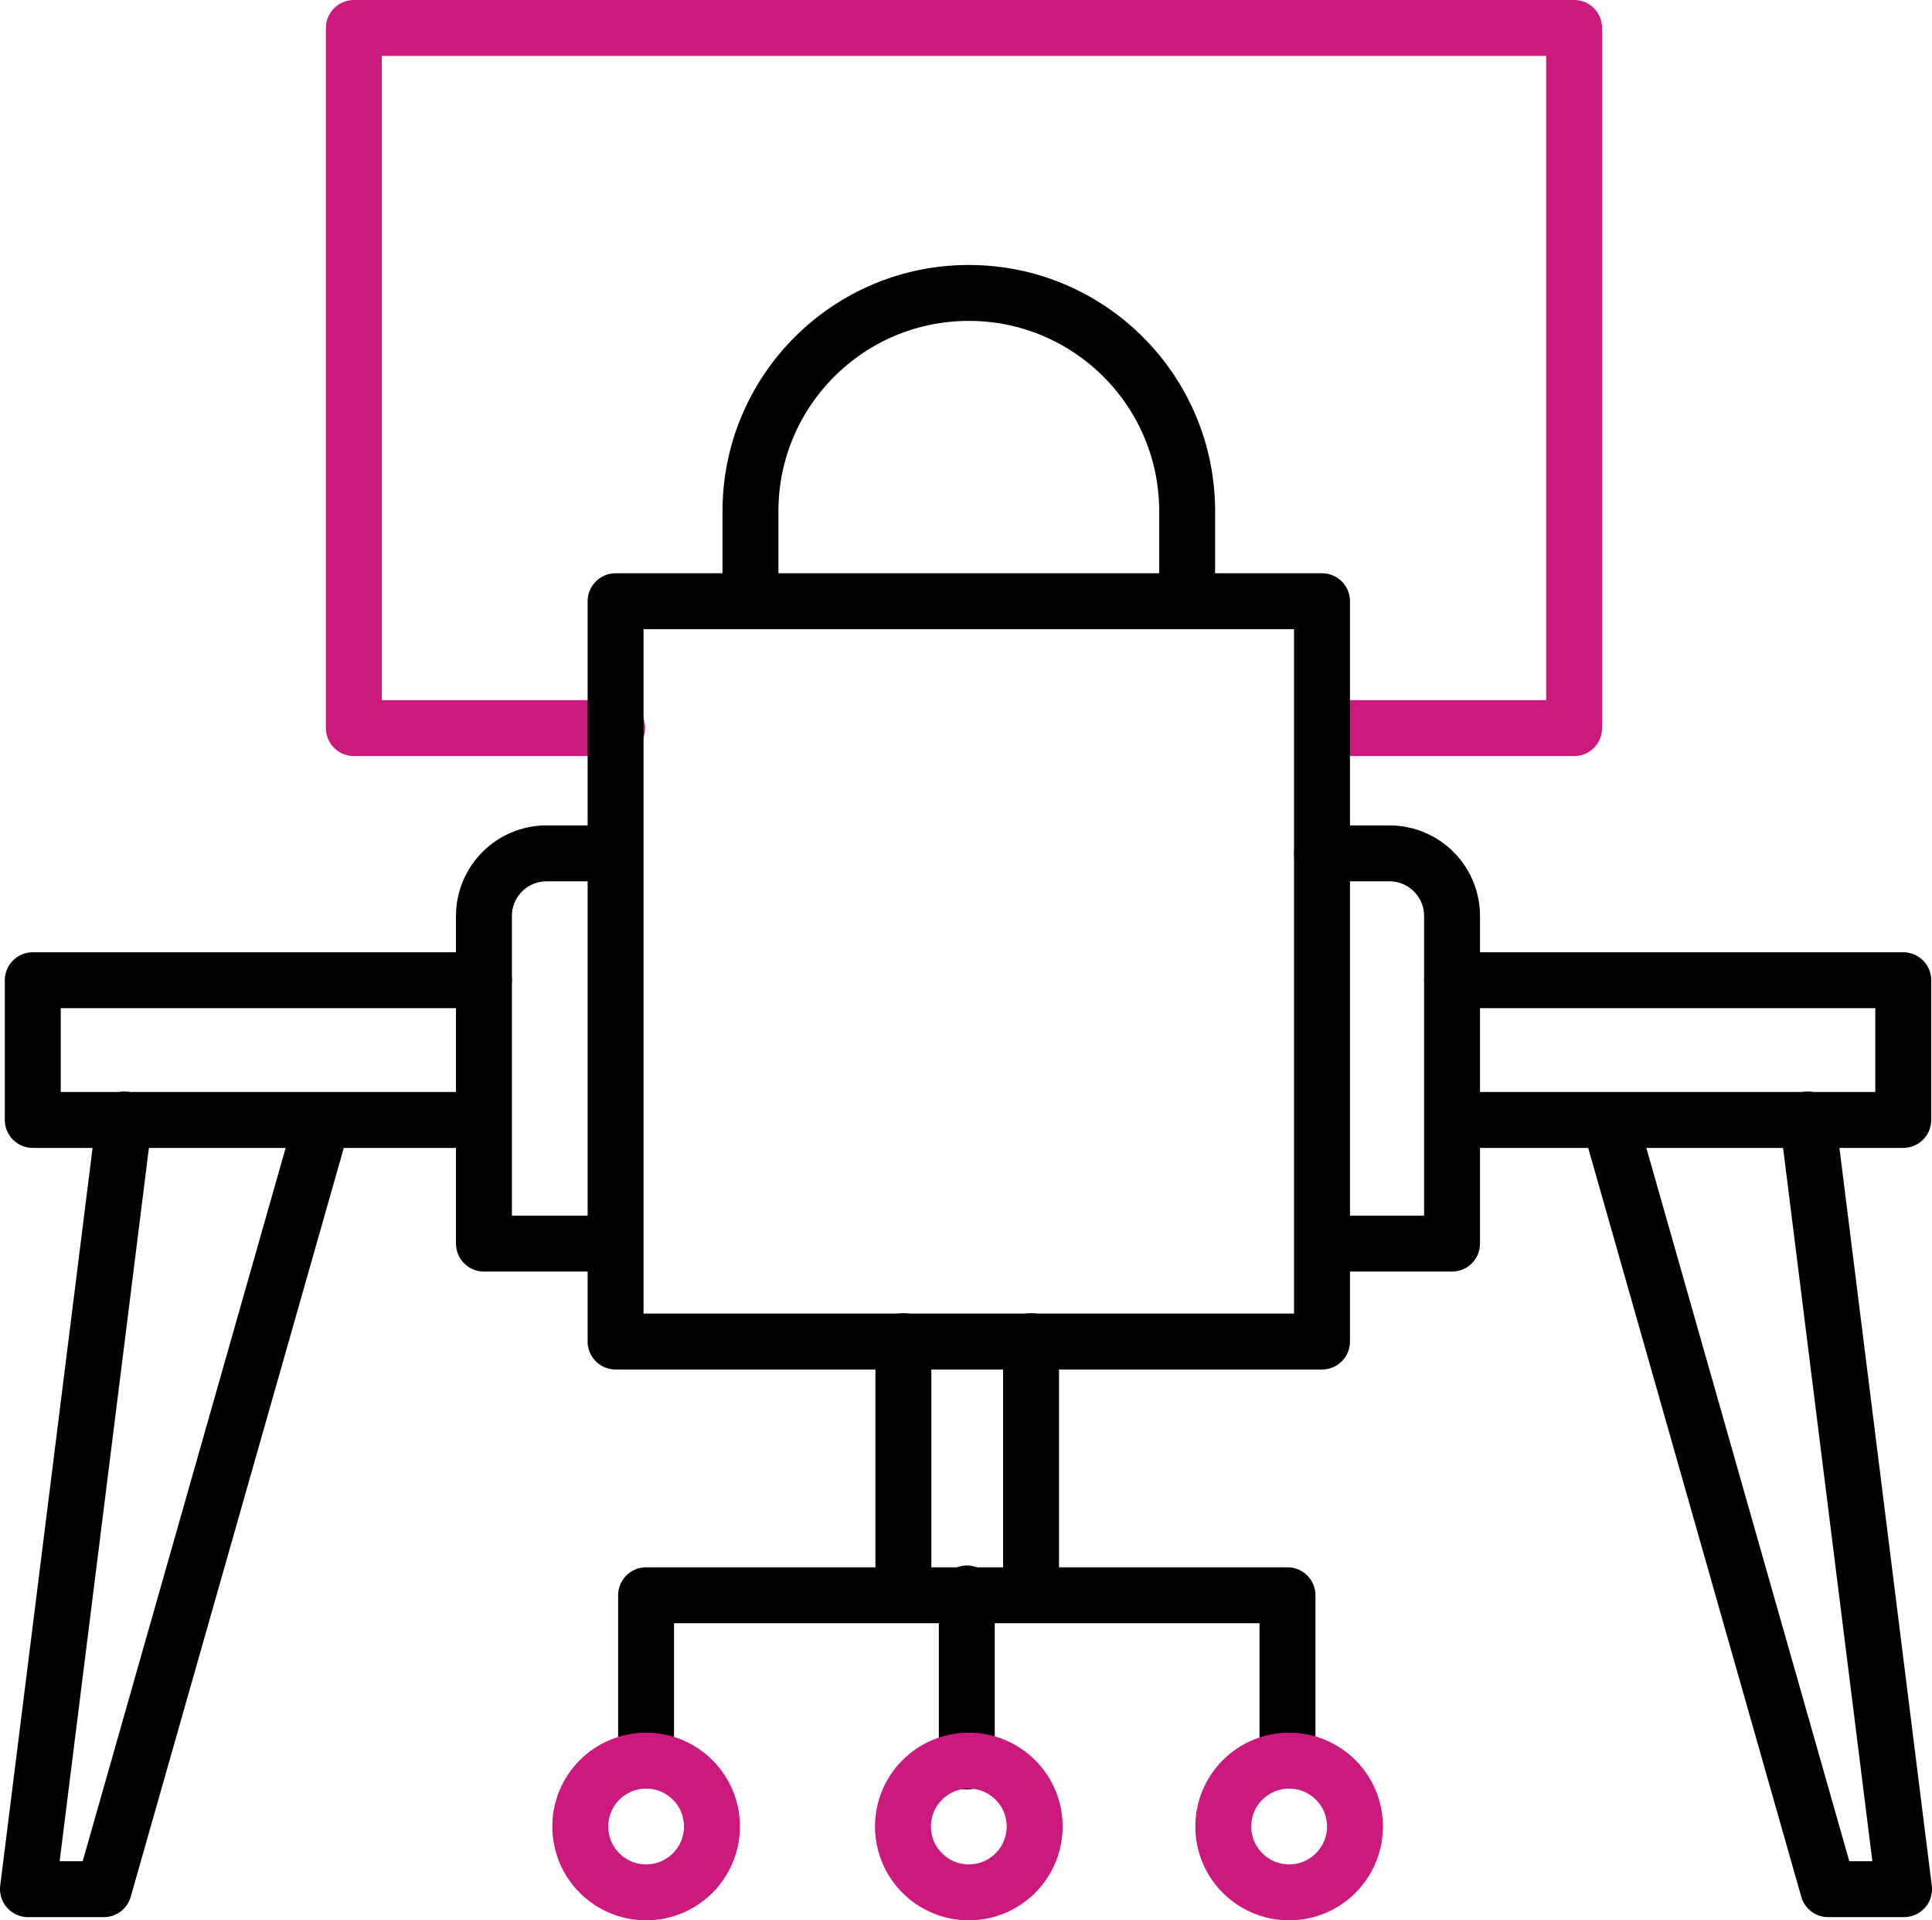 <?xml version="1.0" encoding="utf-8"?>
<!-- Generator: Adobe Illustrator 17.0.0, SVG Export Plug-In . SVG Version: 6.00 Build 0)  -->
<!DOCTYPE svg PUBLIC "-//W3C//DTD SVG 1.1//EN" "http://www.w3.org/Graphics/SVG/1.1/DTD/svg11.dtd">
<svg version="1.1" id="Layer_1" xmlns="http://www.w3.org/2000/svg" xmlns:xlink="http://www.w3.org/1999/xlink" x="0px" y="0px"
	 width="51.823px" height="51.5px" viewBox="0 0 51.823 51.5" enable-background="new 0 0 51.823 51.5" xml:space="preserve">
<g>
	<defs>
		<rect id="SVGID_1_" width="51.823" height="51.5"/>
	</defs>
	<clipPath id="SVGID_2_">
		<use xlink:href="#SVGID_1_"  overflow="visible"/>
	</clipPath>
	
		<polyline clip-path="url(#SVGID_2_)" fill="none" stroke="#CB197D" stroke-width="1.5" stroke-linecap="round" stroke-linejoin="round" stroke-miterlimit="10" points="
		16.555,19.527 9.492,19.527 9.492,0.75 42.223,0.75 42.223,19.527 35.547,19.527 	"/>
</g>
<rect x="16.512" y="16.124" fill="none" stroke="#000000" stroke-width="1.5" stroke-linecap="round" stroke-linejoin="round" stroke-miterlimit="10" width="18.949" height="19.854"/>
<g>
	<defs>
		<rect id="SVGID_3_" width="51.823" height="51.5"/>
	</defs>
	<clipPath id="SVGID_4_">
		<use xlink:href="#SVGID_3_"  overflow="visible"/>
	</clipPath>
	
		<path clip-path="url(#SVGID_4_)" fill="none" stroke="#000000" stroke-width="1.5" stroke-linecap="round" stroke-linejoin="round" stroke-miterlimit="10" d="
		M20.13,16.125v-2.412c0-3.234,2.622-5.857,5.857-5.857s5.857,2.623,5.857,5.857v2.369"/>
	
		<path clip-path="url(#SVGID_4_)" fill="none" stroke="#000000" stroke-width="1.5" stroke-linecap="round" stroke-linejoin="round" stroke-miterlimit="10" d="
		M16.469,22.886H14.66c-0.927,0-1.679,0.752-1.679,1.68v8.785h3.445"/>
	
		<path clip-path="url(#SVGID_4_)" fill="none" stroke="#000000" stroke-width="1.5" stroke-linecap="round" stroke-linejoin="round" stroke-miterlimit="10" d="
		M35.461,22.886h1.809c0.927,0,1.679,0.752,1.679,1.68v8.785h-3.445"/>
	
		<polyline clip-path="url(#SVGID_4_)" fill="none" stroke="#000000" stroke-width="1.5" stroke-linecap="round" stroke-linejoin="round" stroke-miterlimit="10" points="
		12.981,26.288 0.879,26.288 0.879,30.035 12.938,30.035 	"/>
	
		<polyline clip-path="url(#SVGID_4_)" fill="none" stroke="#000000" stroke-width="1.5" stroke-linecap="round" stroke-linejoin="round" stroke-miterlimit="10" points="
		38.95,26.288 51.052,26.288 51.052,30.035 38.993,30.035 	"/>
	
		<polyline clip-path="url(#SVGID_4_)" fill="none" stroke="#000000" stroke-width="1.5" stroke-linecap="round" stroke-linejoin="round" stroke-miterlimit="10" points="
		3.334,30.024 0.75,50.664 2.785,50.664 8.631,30.121 	"/>
	
		<polyline clip-path="url(#SVGID_4_)" fill="none" stroke="#000000" stroke-width="1.5" stroke-linecap="round" stroke-linejoin="round" stroke-miterlimit="10" points="
		48.489,30.024 51.073,50.664 49.038,50.664 43.192,30.121 	"/>
	
		<line clip-path="url(#SVGID_4_)" fill="none" stroke="#000000" stroke-width="1.5" stroke-linecap="round" stroke-linejoin="round" stroke-miterlimit="10" x1="24.232" y1="35.967" x2="24.232" y2="42.75"/>
	
		<line clip-path="url(#SVGID_4_)" fill="none" stroke="#000000" stroke-width="1.5" stroke-linecap="round" stroke-linejoin="round" stroke-miterlimit="10" x1="27.656" y1="35.967" x2="27.656" y2="42.75"/>
	
		<polyline clip-path="url(#SVGID_4_)" fill="none" stroke="#000000" stroke-width="1.5" stroke-linecap="round" stroke-linejoin="round" stroke-miterlimit="10" points="
		17.33,47.219 17.33,42.783 34.535,42.783 34.535,47.219 	"/>
	
		<line clip-path="url(#SVGID_4_)" fill="none" stroke="#000000" stroke-width="1.5" stroke-linecap="round" stroke-linejoin="round" stroke-miterlimit="10" x1="25.933" y1="42.734" x2="25.933" y2="47.24"/>
	
		<circle clip-path="url(#SVGID_4_)" fill="none" stroke="#CB197D" stroke-width="1.5" stroke-linecap="round" stroke-linejoin="round" stroke-miterlimit="10" cx="25.987" cy="48.984" r="1.766"/>
	
		<circle clip-path="url(#SVGID_4_)" fill="none" stroke="#CB197D" stroke-width="1.5" stroke-linecap="round" stroke-linejoin="round" stroke-miterlimit="10" cx="17.331" cy="48.984" r="1.766"/>
	
		<circle clip-path="url(#SVGID_4_)" fill="none" stroke="#CB197D" stroke-width="1.5" stroke-linecap="round" stroke-linejoin="round" stroke-miterlimit="10" cx="34.579" cy="48.984" r="1.766"/>
</g>
</svg>
